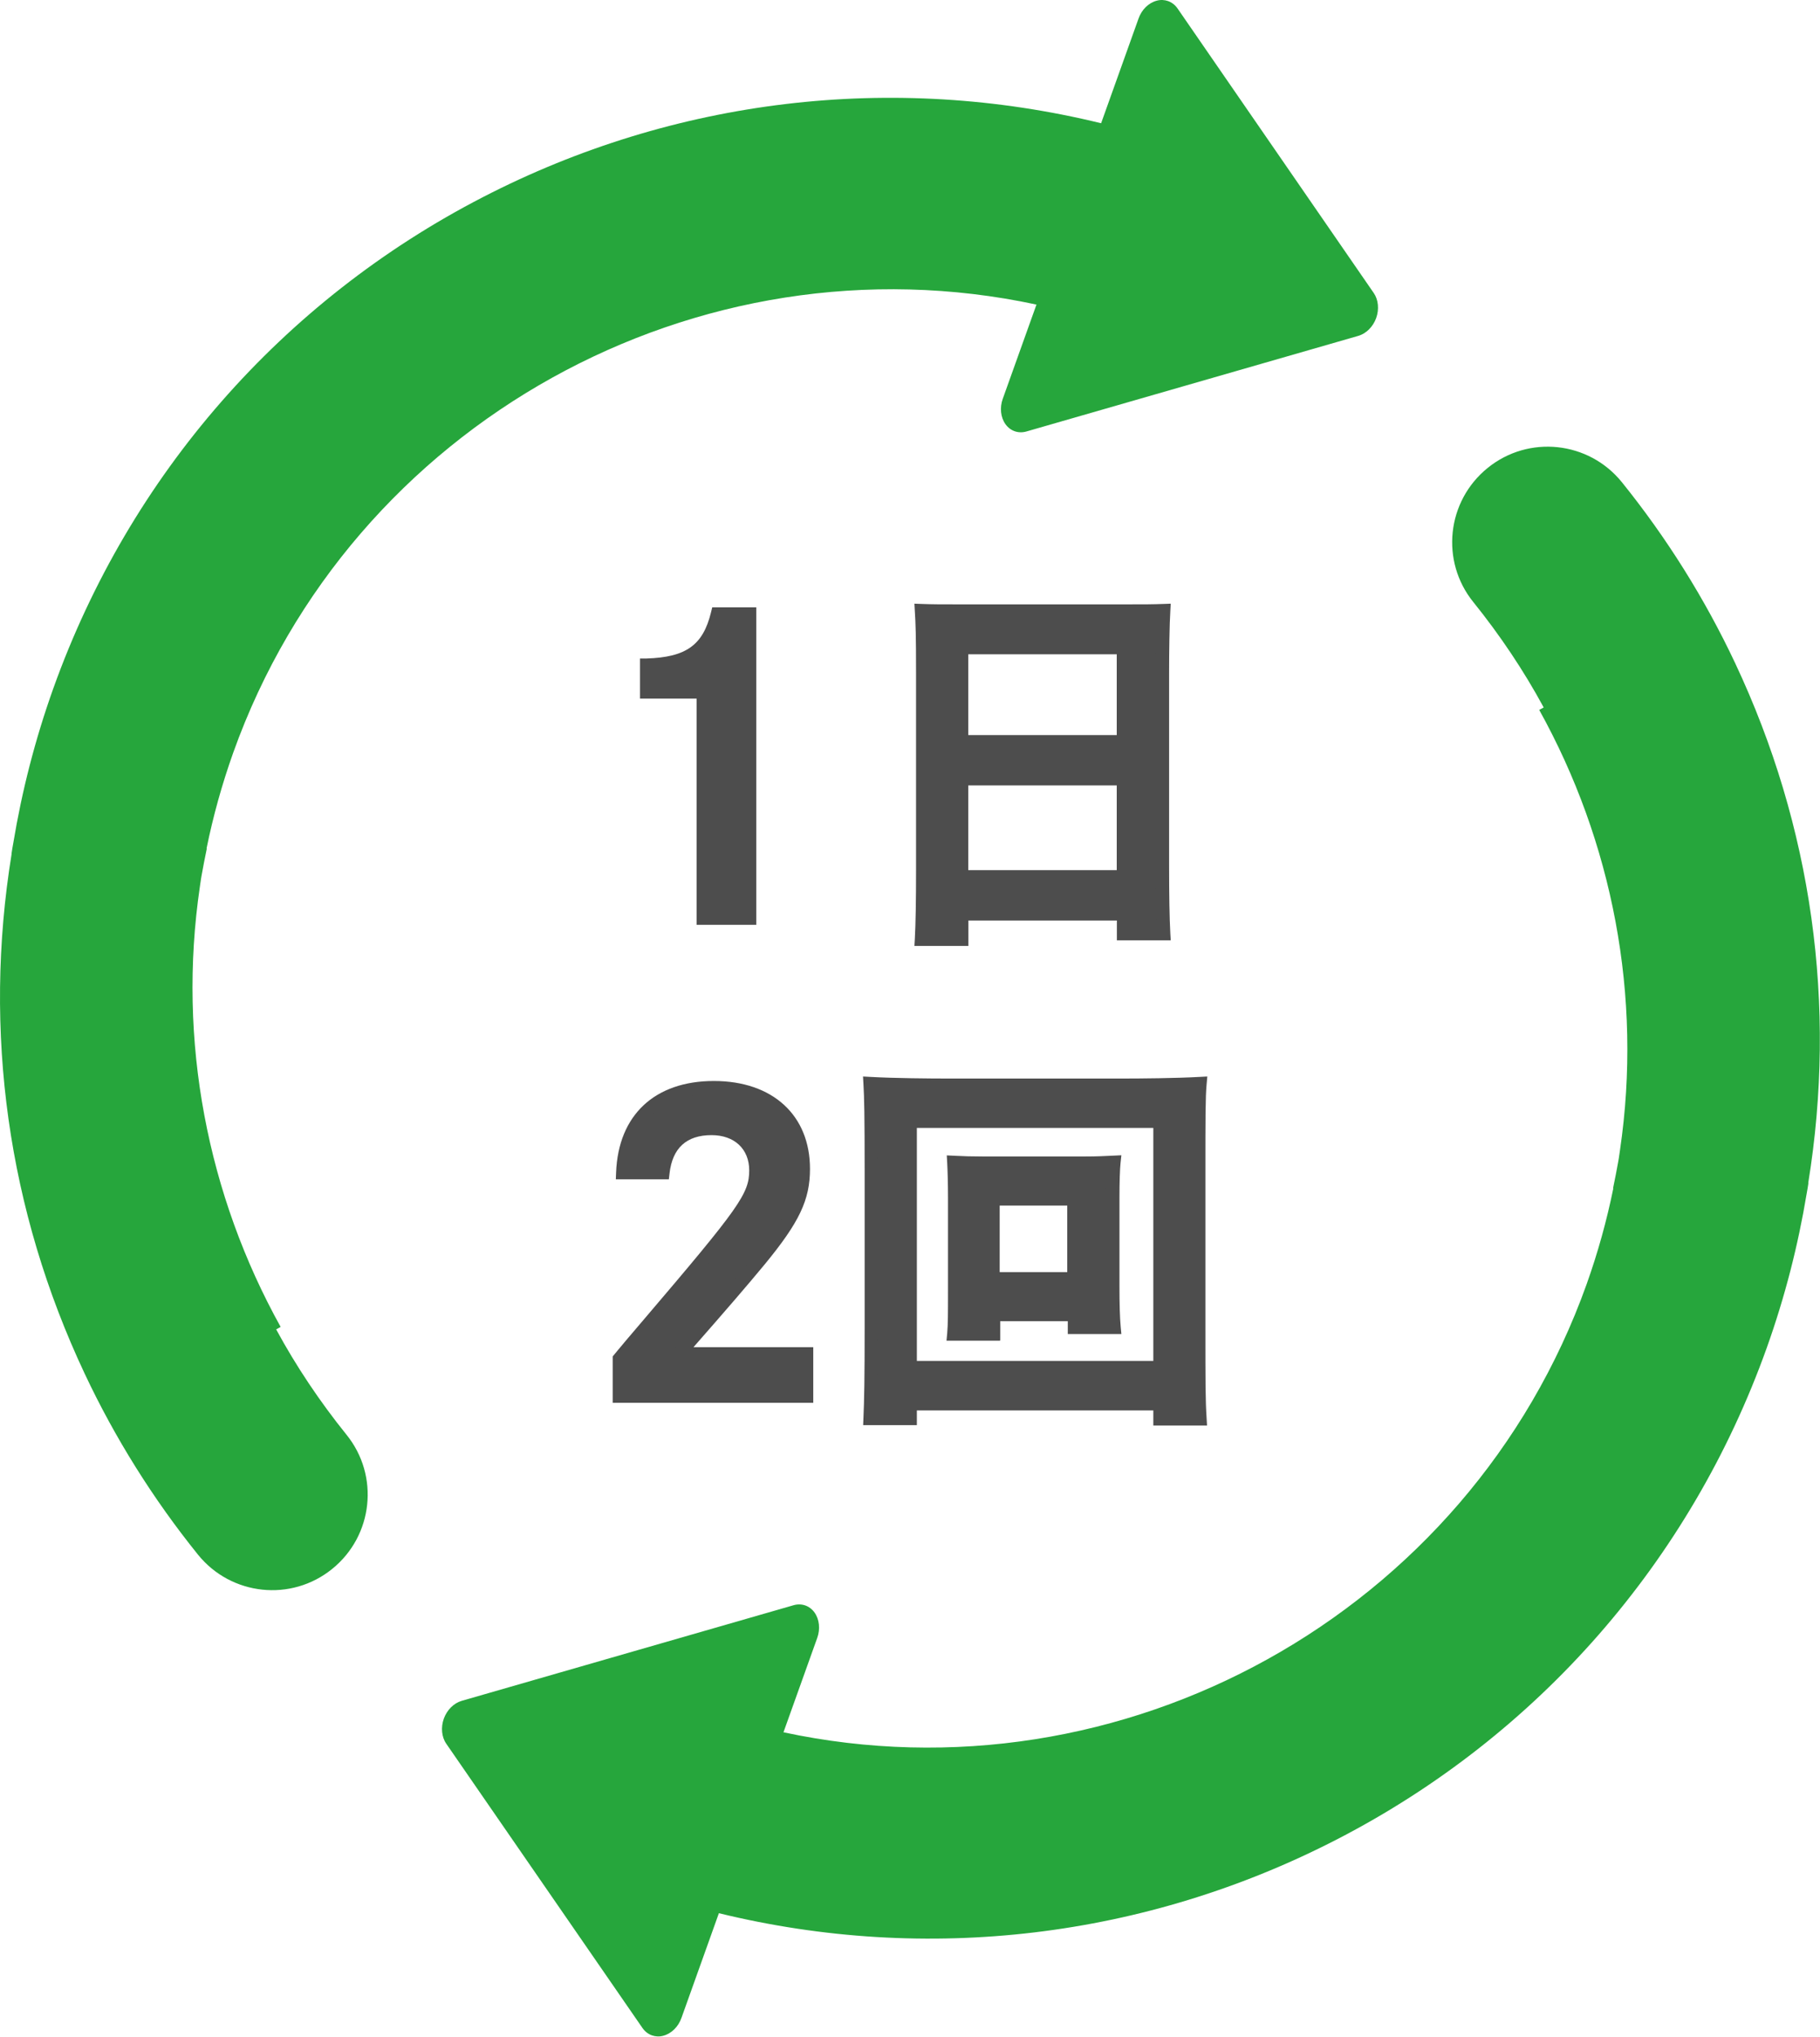 <?xml version="1.0" encoding="UTF-8"?>
<svg id="Layer_2" data-name="Layer 2" xmlns="http://www.w3.org/2000/svg" viewBox="0 0 133.85 149.73">
  <defs>
    <style>
      .cls-1 {
        fill: #4d4d4d;
      }

      .cls-1, .cls-2 {
        stroke-width: 0px;
      }

      .cls-2 {
        fill: #26a63c;
      }
    </style>
  </defs>
  <g id="contents">
    <g>
      <g>
        <path class="cls-2" d="m132.99,87s0-.04,0-.06c2.11-13.04.28-26.17-5.38-38.19-2.23-4.74-5.04-9.22-8.33-13.3-2.44-3.02-6.86-3.49-9.87-1.05-3.02,2.44-3.49,6.86-1.05,9.87,1.95,2.42,3.69,5.01,5.17,7.74l-.33.18c5.37,9.67,7.61,21.02,5.94,32.37-.03.18-.05.36-.08.55-.01.08-.03.16-.04.24-.12.67-.25,1.34-.39,2.01h.02c-.48,2.36-1.13,4.71-1.96,7.04-8.66,24.26-34.2,38.28-59.07,32.95l2.48-6.93c.24-.66.16-1.38-.2-1.88-.36-.5-.95-.7-1.54-.53l-24.41,7.03c-.58.17-1.08.67-1.31,1.31s-.16,1.35.18,1.84l14.43,20.9c.18.26.42.44.69.54.26.09.55.11.84.03.6-.16,1.11-.66,1.34-1.32l2.75-7.69c15.31,3.74,31.38,1.84,45.48-5.44,14.77-7.62,25.98-20.45,31.58-36.11,1.34-3.75,2.31-7.55,2.94-11.35.05-.26.09-.52.13-.78Z"/>
        <path class="cls-2" d="m76.23,22.38l-2.48,6.93c-.24.66-.16,1.38.2,1.88.36.5.95.7,1.54.53l24.41-7.03c.58-.17,1.08-.67,1.31-1.31s.16-1.35-.18-1.84L86.6.62c-.18-.26-.42-.44-.69-.54-.26-.09-.55-.11-.84-.03-.6.16-1.11.66-1.34,1.32l-2.75,7.69c-15.31-3.74-31.38-1.84-45.48,5.44-14.77,7.62-25.98,20.45-31.58,36.11-1.34,3.75-2.31,7.55-2.94,11.35-.05.26-.09.52-.13.78,0,.02,0,.04,0,.06-2.11,13.04-.28,26.17,5.38,38.19,2.23,4.74,5.04,9.22,8.33,13.3,2.44,3.02,6.86,3.49,9.87,1.05,3.02-2.44,3.49-6.86,1.05-9.87-1.95-2.42-3.69-5.01-5.17-7.74l.33-.18c-5.37-9.67-7.61-21.02-5.94-32.37.03-.18.05-.36.08-.55.01-.08.03-.16.04-.24.12-.67.25-1.34.39-2.01h-.02c.48-2.36,1.13-4.71,1.96-7.04,8.66-24.26,34.2-38.28,59.07-32.95Z"/>
      </g>
      <g>
        <g>
          <path class="cls-1" d="m47.56,48.88c3.13-.09,4.57-1.11,5.21-3.75h2.37v22.37h-3.43v-16.63h-4.16v-1.99Z"/>
          <path class="cls-1" d="m55.63,67.99h-4.4v-16.63h-4.16v-2.95h.47c2.92-.09,4.16-.98,4.75-3.39l.09-.37h3.24v23.35Zm-3.43-.97h2.46v-21.4h-1.51c-.71,2.44-2.22,3.54-5.1,3.73v1.04h4.16v16.63Z"/>
        </g>
        <g>
          <path class="cls-1" d="m70.72,69.06h-2.96c.06-1.08.09-2.81.09-5.13v-14.38c0-2.96-.03-3.72-.09-4.66.79.03,1.49.03,2.49.03h12.83c1,0,1.7,0,2.49-.03-.06.91-.09,2.9-.09,4.66v13.94c0,2.46.03,4.04.09,5.15h-2.96v-1.46h-11.89v1.87Zm11.89-21.44h-11.89v6.91h11.89v-6.91Zm0,9.64h-11.89v7.2h11.89v-7.2Z"/>
          <path class="cls-1" d="m71.21,69.54h-3.96l.03-.51c.06-1.07.09-2.79.09-5.1v-14.38c0-2.91-.03-3.68-.09-4.63l-.03-.54.54.02c.78.03,1.49.03,2.47.03h12.83c.98,0,1.69,0,2.47-.03l.54-.02-.03.54c-.06.93-.09,2.99-.09,4.63v13.94c0,2.37.03,4,.09,5.13l.03.51h-3.96v-1.46h-10.92v1.87Zm-2.93-.97h1.96v-1.87h12.86v1.46h1.96c-.04-1.11-.07-2.62-.07-4.67v-13.94c0-1.3.02-3.04.06-4.16-.61.01-1.21.01-1.98.01h-12.83c-.77,0-1.37,0-1.97-.01.04.8.06,1.76.06,4.16v14.38c0,1.99-.02,3.55-.06,4.64Zm14.82-3.63h-12.86v-8.18h12.86v8.18Zm-11.89-.97h10.92v-6.23h-10.92v6.23Zm11.89-8.96h-12.86v-7.88h12.86v7.88Zm-11.89-.97h10.92v-5.94h-10.92v5.94Z"/>
        </g>
        <g>
          <path class="cls-1" d="m45.8,86.22c.15-3.95,2.61-6.27,6.71-6.27s6.59,2.34,6.59,5.97c0,2.14-.73,3.69-3.22,6.71-1.26,1.52-2.87,3.4-5.94,6.88h9.4v3.13h-13.79v-2.75c.44-.53.5-.62,2.25-2.67,7.12-8.35,7.79-9.31,7.79-11.19s-1.32-3.08-3.25-3.08c-2.08,0-3.34,1.14-3.57,3.25h-2.96Z"/>
          <path class="cls-1" d="m59.82,103.13h-14.76v-3.41l.33-.4c.3-.36.61-.74,2.04-2.41,6.96-8.16,7.67-9.17,7.67-10.87,0-1.57-1.09-2.59-2.77-2.59-1.84,0-2.88.95-3.09,2.82l-.05.43h-3.9l.02-.5c.16-4.22,2.84-6.73,7.19-6.73s7.07,2.54,7.07,6.46c0,2.28-.78,3.92-3.33,7.02-1.24,1.5-2.79,3.3-5.24,6.09h8.81v4.1Zm-13.79-.97h12.82v-2.16h-9.99l.71-.81c2.87-3.25,4.59-5.24,5.93-6.87,2.38-2.89,3.11-4.38,3.11-6.4,0-3.39-2.34-5.49-6.1-5.49s-5.87,1.92-6.19,5.3h2.02c.39-2.07,1.82-3.25,3.99-3.25s3.74,1.46,3.74,3.56-.66,3.01-7.91,11.5c-1.43,1.67-1.73,2.04-2.03,2.39l-.11.13v2.09Z"/>
        </g>
        <g>
          <path class="cls-1" d="m66.95,104.29h-2.96c.06-1.41.09-2.99.09-6.88v-11.13c0-4.42-.03-5.62-.09-6.62,1.55.09,3.84.12,5.83.12h12.62c1.99,0,4.28-.03,5.83-.12-.09,1-.09,2.4-.09,6.62v11.13c0,4.39,0,5.48.09,6.91h-2.96v-1.11h-18.36v1.08Zm18.36-21.85h-18.36v18.1h18.36v-18.1Zm-12.27,15.64h-2.9c.06-.67.06-1.64.06-3.1v-6.94c0-.94-.03-2.05-.06-2.58.64.03,1.23.06,2.11.06h7.56c.85,0,1.46-.03,2.11-.06-.06.53-.09,1.64-.09,2.58v6.53c0,1.38.03,2.37.09,3.05h-2.93v-.94h-5.94v1.41Zm5.94-9.93h-5.94v5.86h5.94v-5.86Z"/>
          <path class="cls-1" d="m88.78,104.8h-3.96v-1.11h-17.39v1.08h-3.95l.02-.51c.06-1.33.09-2.88.09-6.86v-11.13c0-4.34-.03-5.59-.09-6.59l-.03-.54.54.03c1.79.1,4.4.12,5.8.12h12.62c1.4,0,4.01-.02,5.8-.12l.56-.03-.05.56c-.09.97-.09,2.39-.09,6.58v11.13c0,4.41,0,5.46.09,6.88l.03.51Zm-2.99-.97h1.96c-.06-1.24-.06-2.53-.06-6.43v-11.13c0-3.52,0-5.09.05-6.11-1.77.08-4.04.09-5.31.09h-12.62c-1.27,0-3.55-.01-5.32-.09.04.98.06,2.46.06,6.11v11.13c0,3.54-.02,5.13-.07,6.4h1.97v-1.08h19.33v1.11Zm0-2.81h-19.33v-19.07h19.33v19.07Zm-18.36-.97h17.39v-17.13h-17.39v17.13Zm6.09-1.49h-3.91l.05-.53c.06-.65.06-1.61.06-3.06v-6.94c0-.94-.03-2.04-.06-2.55l-.03-.54.64.03c.6.03,1.16.05,1.99.05h7.56c.82,0,1.41-.03,2.04-.06l.61-.03-.06.56c-.05.45-.08,1.49-.08,2.52v6.53c0,1.35.03,2.34.09,3l.05.53h-3.94v-.94h-4.97v1.41Zm-2.87-.97h1.9v-1.41h6.92v.94h1.92c-.04-.65-.05-1.49-.05-2.56v-6.53c0-.66.02-1.46.05-2.07-.47.02-.96.03-1.58.03h-7.56c-.64,0-1.13-.02-1.6-.04.02.58.04,1.37.04,2.07v6.94c0,1.14,0,1.98-.03,2.62Zm8.81-3.1h-6.92v-6.83h6.92v6.83Zm-5.94-.97h4.97v-4.89h-4.97v4.89Z"/>
        </g>
      </g>
    </g>
  </g>
</svg>